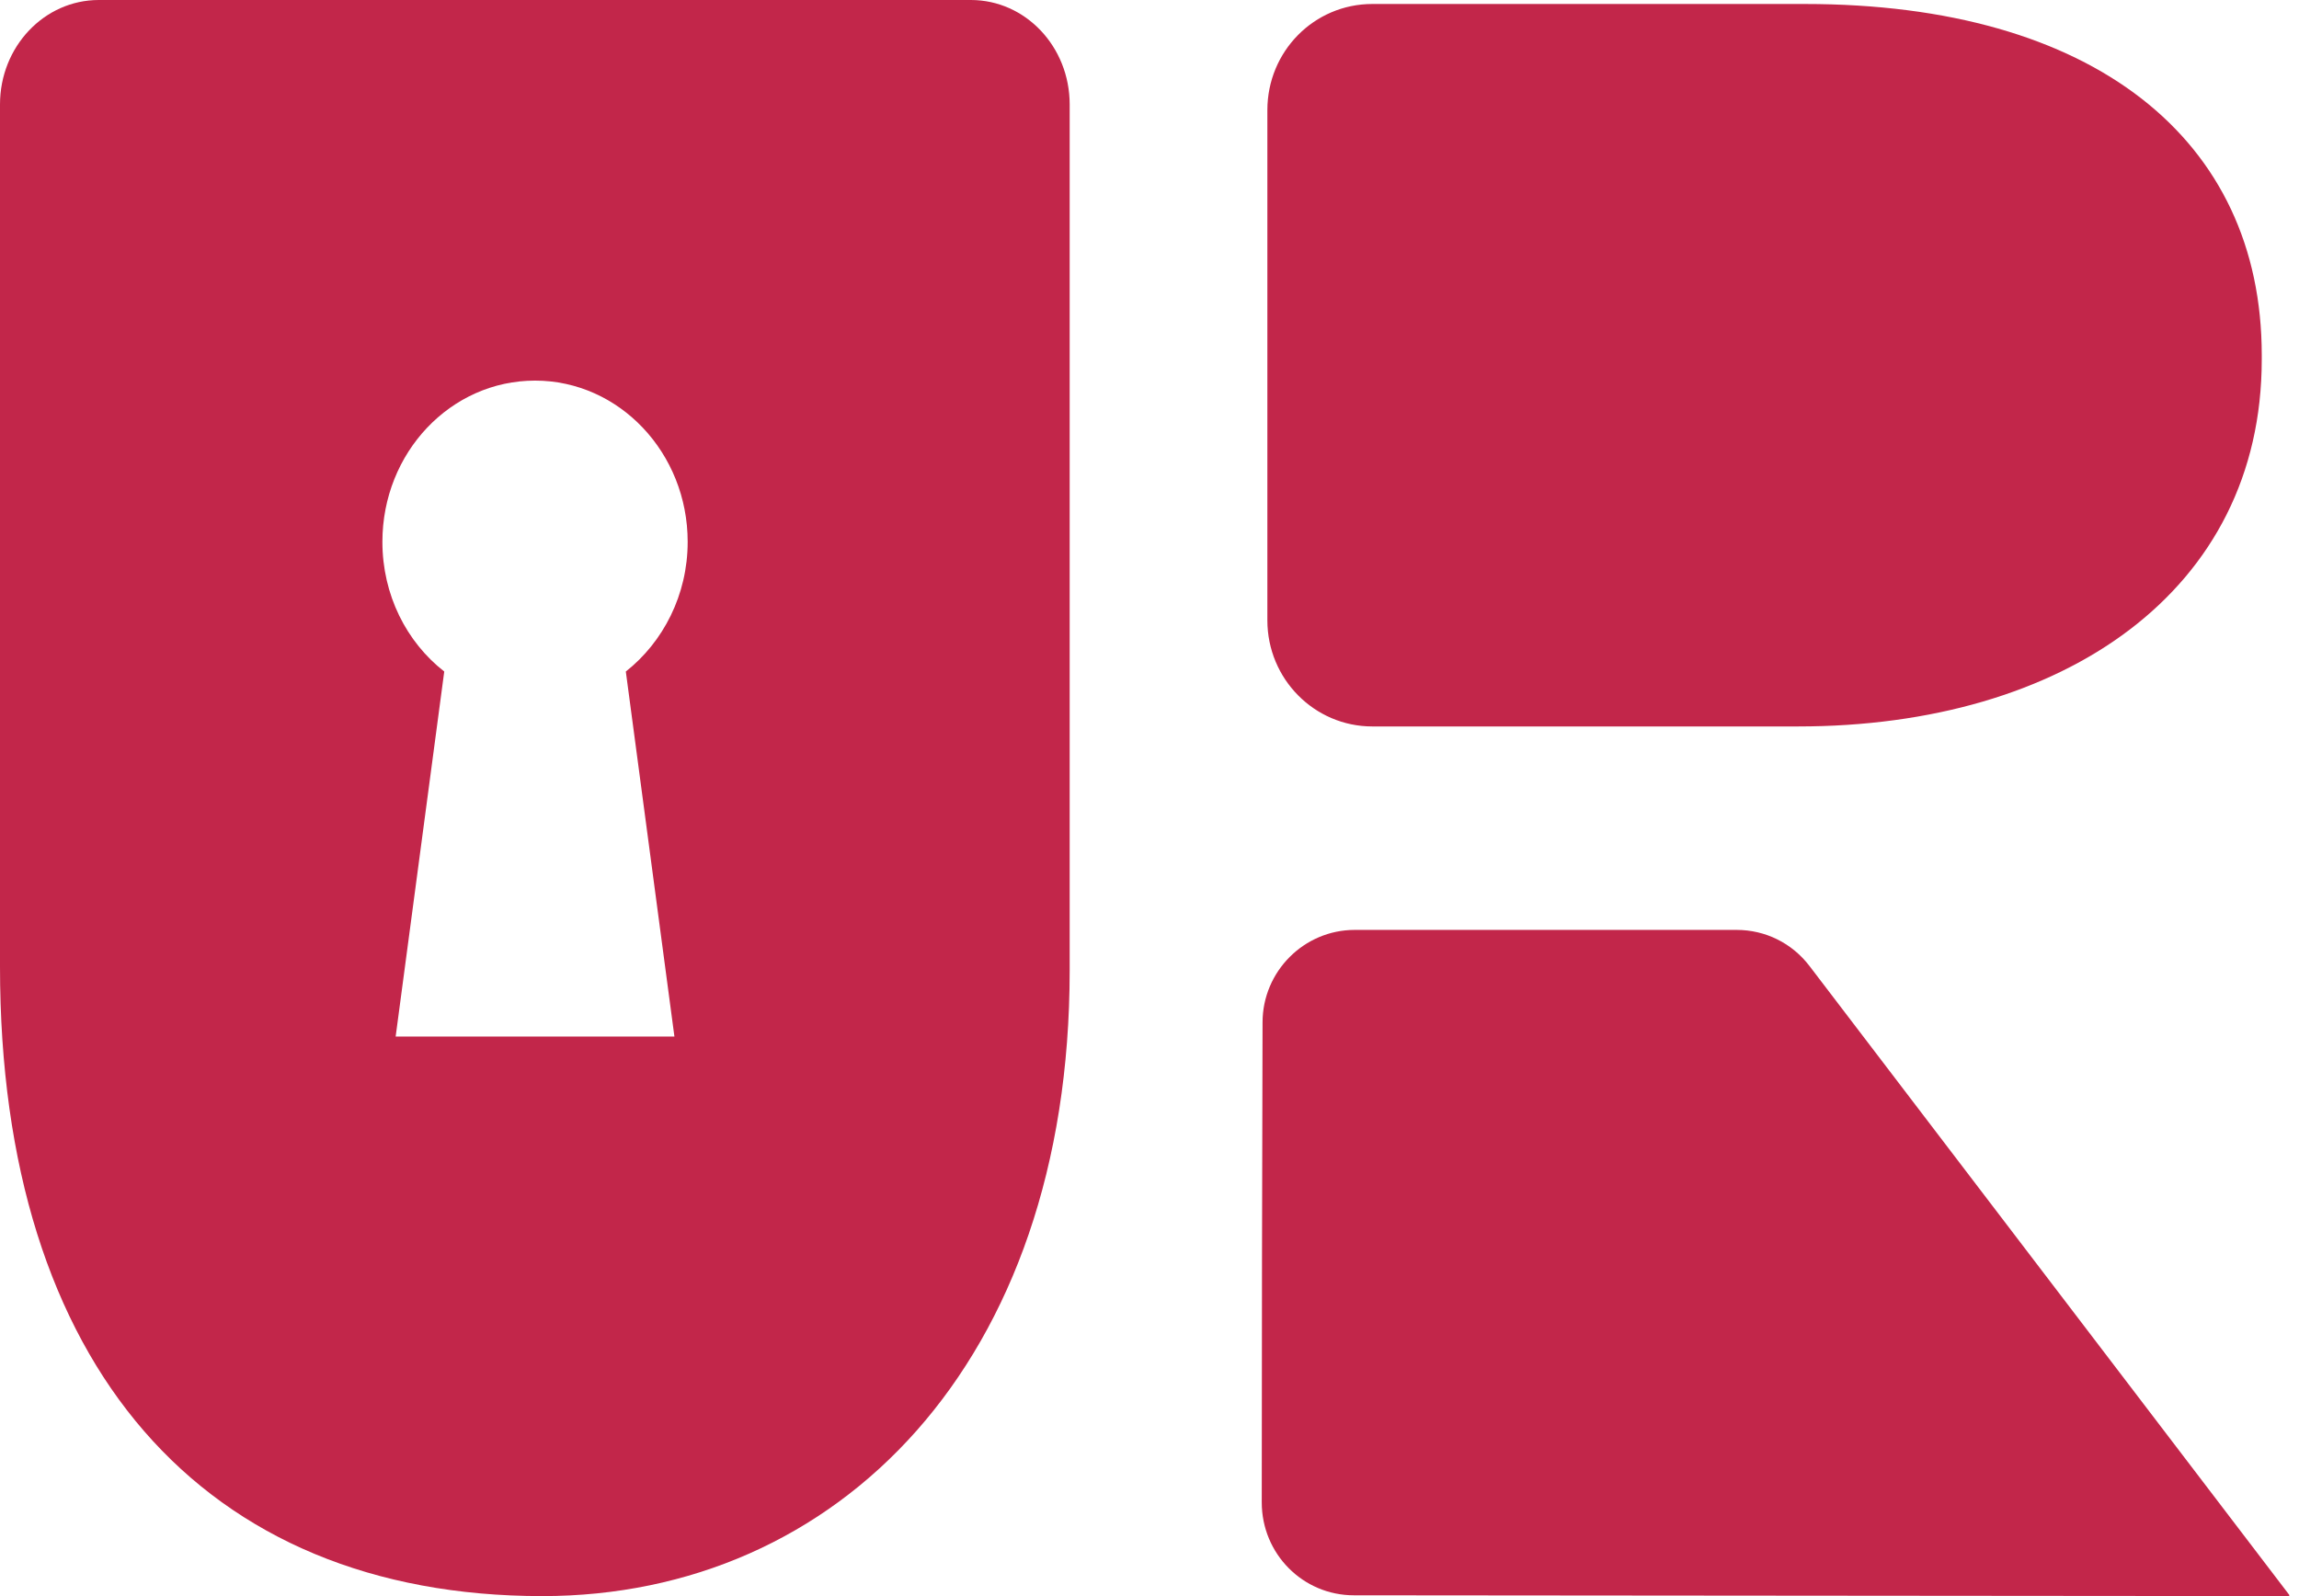 <svg width="144" height="100" viewBox="0 0 144 100" fill="none" xmlns="http://www.w3.org/2000/svg">
<path d="M141.667 22.519V22.244C141.667 8.723 131.12 0.25 113.049 0.25H85.956C82.307 0.25 79.383 3.224 79.383 6.898V38.865C79.383 42.539 82.332 45.514 85.956 45.514H112.625C129.27 45.514 141.667 37.016 141.667 22.519Z" fill="#C2264A"/>
<path d="M143.39 99.925L113.348 60.535C112.248 59.086 110.573 58.261 108.774 58.261H84.855C81.681 58.261 79.081 60.86 79.081 64.059C79.056 72.032 79.031 86.179 79.031 94.127C79.031 97.351 81.606 99.95 84.805 99.95L143.39 100V99.95V99.925Z" fill="#C2264A"/>
<path d="M60.836 0H6.189C2.768 0 0 2.928 0 6.542V60.565C0 85.597 12.756 100 33.965 100C52.458 100 67 85.413 67 60.802V6.542C67 2.928 64.232 0 60.811 0H60.836ZM42.243 64.943H24.782L27.826 42.073C25.462 40.227 23.952 37.273 23.952 33.949C23.952 28.357 28.229 23.846 33.513 23.846C38.796 23.846 43.073 28.383 43.073 33.949C43.073 37.273 41.538 40.227 39.199 42.073L42.243 64.943Z" fill="#C2264A"/>
</svg>
